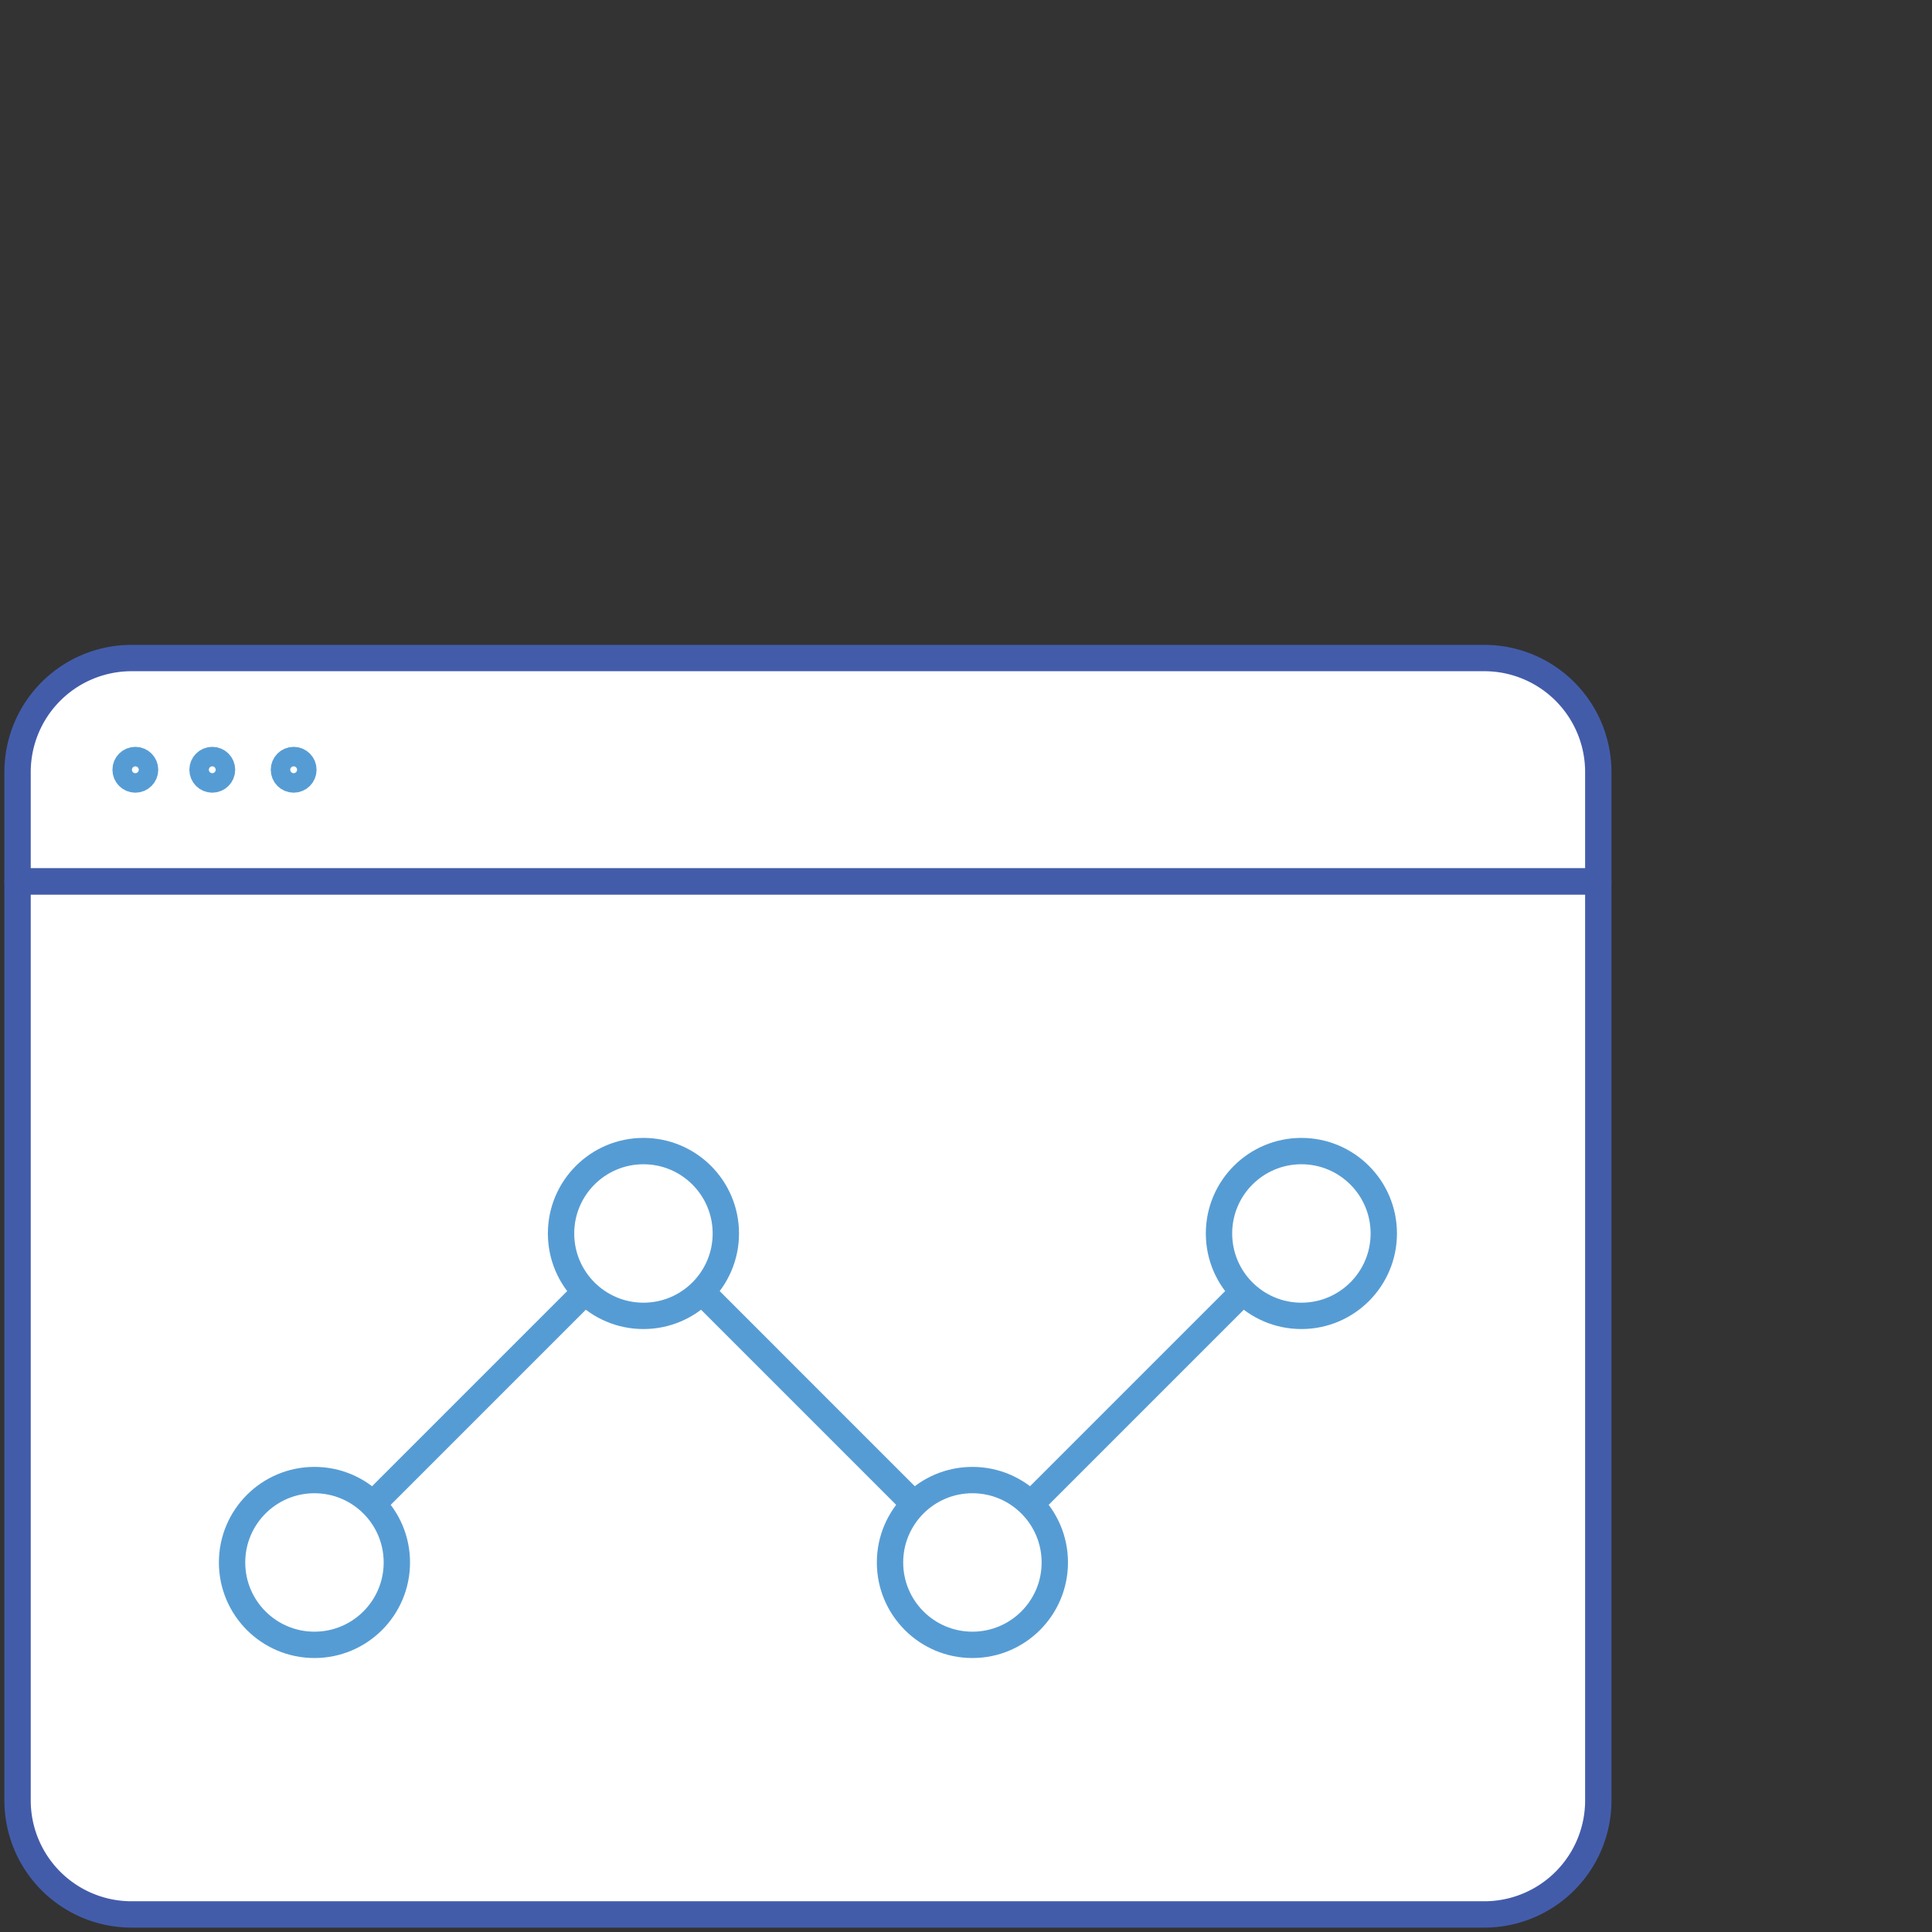 <?xml version="1.0" encoding="UTF-8"?> <svg xmlns="http://www.w3.org/2000/svg" viewBox="0 0 110 110"><rect x="0" y="0" width="110" height="110" fill="#333333" stroke="none"/><defs><style>.cls-1,.cls-2{fill:#fff;stroke-linecap:round;stroke-linejoin:round;stroke-width:1.5px;}.cls-1{stroke:#435caa;}.cls-2{stroke:#569cd4;}</style></defs><g id="Layer_2" data-name="Layer 2"><path class="cls-1" d="M91,43.957a6.491,6.491,0,0,0-6.491-6.491H7.491A6.491,6.491,0,0,0,1,43.957v6.232H91Z"></path><path class="cls-1" d="M1,50.189v52.32A6.491,6.491,0,0,0,7.491,109H84.509A6.491,6.491,0,0,0,91,102.509V50.189Z"></path><circle class="cls-2" cx="7.706" cy="43.827" r="0.555"></circle><circle class="cls-2" cx="12.086" cy="43.827" r="0.555"></circle><circle class="cls-2" cx="16.72" cy="43.827" r="0.555"></circle><line class="cls-2" x1="55.365" y1="88.96" x2="74.096" y2="70.229"></line><line class="cls-2" x1="36.635" y1="70.229" x2="55.365" y2="88.96"></line><line class="cls-2" x1="17.904" y1="88.96" x2="36.635" y2="70.229"></line><circle class="cls-2" cx="36.635" cy="70.229" r="4.691"></circle><circle class="cls-2" cx="17.904" cy="88.96" r="4.691"></circle><circle class="cls-2" cx="74.096" cy="70.229" r="4.691"></circle><circle class="cls-2" cx="55.365" cy="88.96" r="4.691"></circle></g></svg> 